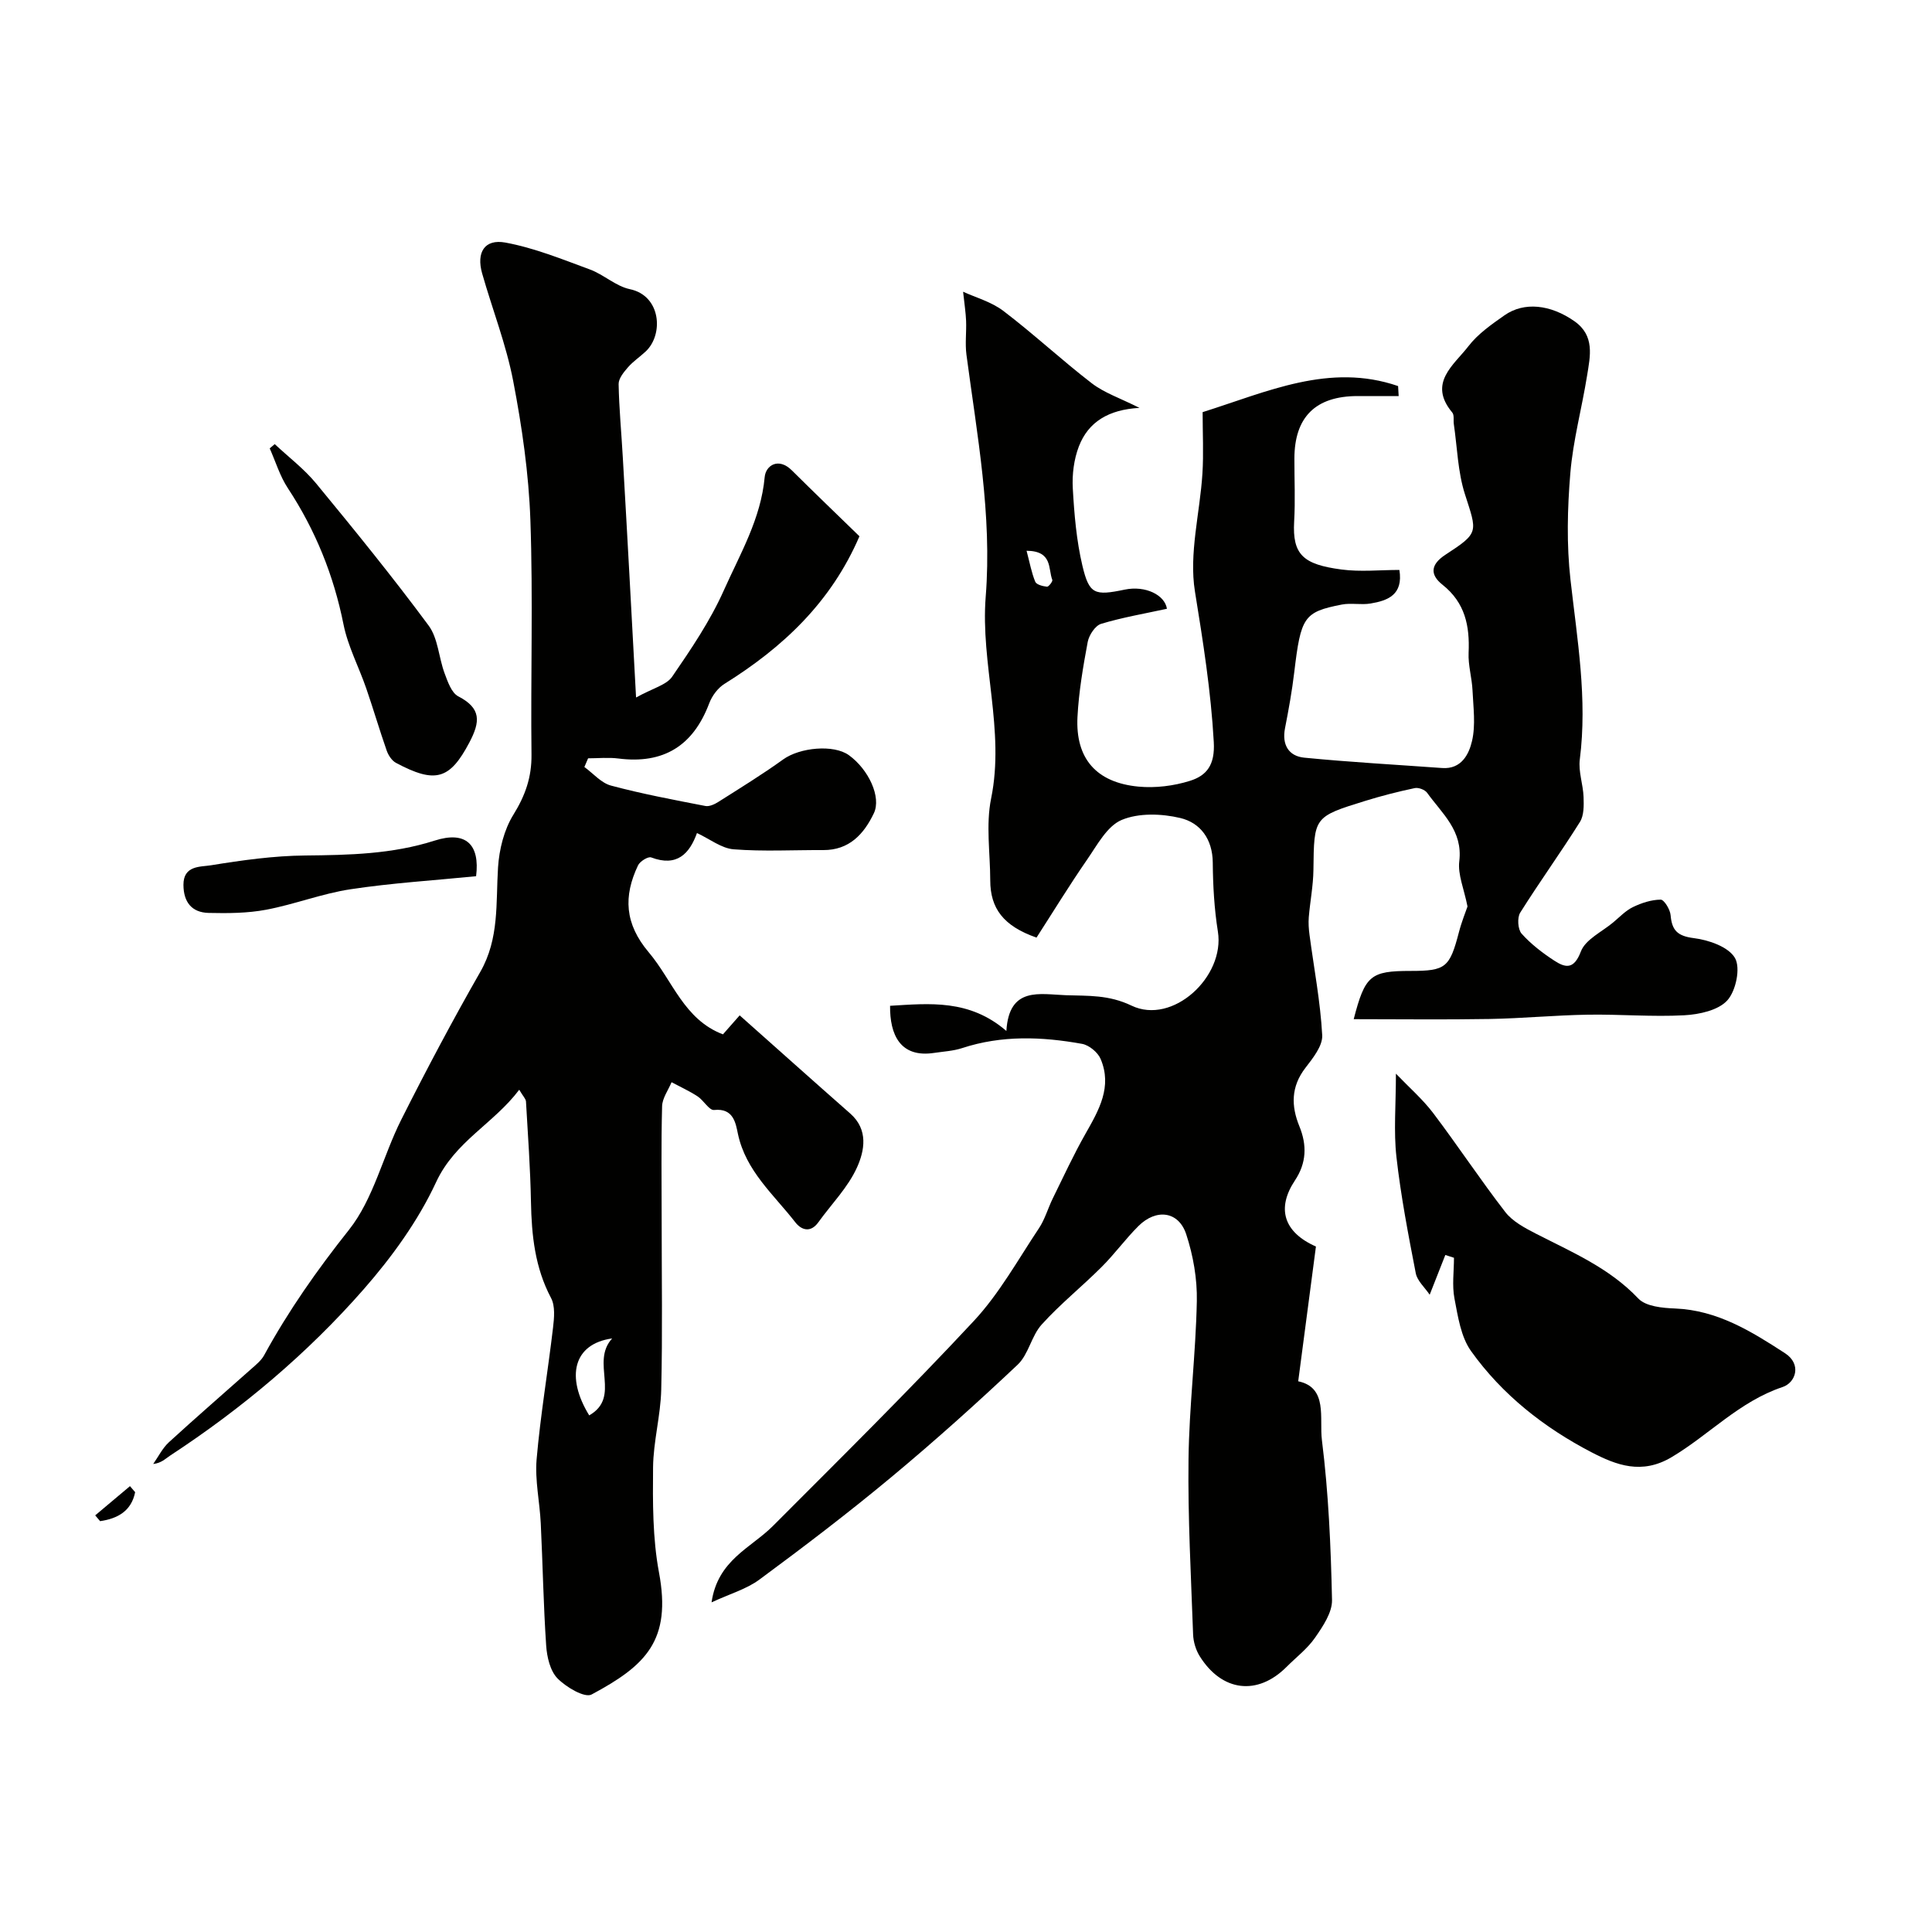 <svg enable-background="new 0 0 400 400" viewBox="0 0 400 400" xmlns="http://www.w3.org/2000/svg"><g fill="#010100"><path d="m147.32 331.75c1.27-8.77 8.13-11.24 12.68-15.79 14-14.03 28.11-27.97 41.62-42.47 5.28-5.67 9.14-12.68 13.48-19.19 1.24-1.86 1.86-4.13 2.86-6.17 2.21-4.49 4.31-9.05 6.78-13.4 2.78-4.89 5.58-9.73 3.13-15.49-.58-1.37-2.39-2.86-3.84-3.12-8.31-1.5-16.63-1.82-24.84.88-1.83.6-3.84.7-5.76.99-7.08 1.08-9.21-3.8-9.15-9.75 8.2-.49 16.43-1.39 24.08 5.21.55-9.3 6.96-7.58 12.36-7.4 4.55.15 8.83-.11 13.54 2.15 8.51 4.09 19.39-5.97 17.89-15.33-.75-4.7-1.02-9.51-1.06-14.28-.04-4.87-2.57-8.24-6.72-9.23-3.87-.92-8.61-1.08-12.14.4-3.02 1.27-5.07 5.2-7.16 8.22-3.7 5.35-7.09 10.9-10.47 16.14-6.85-2.39-9.57-6.04-9.58-11.84-.01-5.67-.93-11.52.18-16.96 2.88-14.12-2.22-27.87-1.12-41.79 1.34-16.96-1.79-33.48-3.99-50.11-.3-2.29.02-4.66-.07-6.99-.07-1.71-.34-3.41-.62-6.03 2.55 1.18 5.84 2.07 8.36 3.99 6.27 4.77 12.05 10.17 18.29 14.97 2.58 1.98 5.86 3.07 9.87 5.09-6.4.34-10.6 2.91-12.55 7.97-1.03 2.68-1.42 5.8-1.26 8.68.3 5.37.76 10.81 1.99 16.02 1.41 5.94 2.53 6.25 8.73 4.96 4.35-.91 8.35 1.13 8.77 3.96-4.58 1-9.19 1.78-13.63 3.12-1.22.37-2.5 2.33-2.77 3.74-.96 5.14-1.85 10.34-2.12 15.54-.44 8.6 3.89 13.59 12.63 14.42 3.51.33 7.3-.14 10.67-1.2 3.47-1.09 5.19-3.3 4.92-8.03-.59-10.54-2.22-20.79-3.9-31.17-1.27-7.86 1.04-16.27 1.55-24.44.26-4.14.04-8.3.04-12.69 13.37-4.21 26.26-10.29 40.47-5.4.04.69.08 1.38.12 2.07-2.84 0-5.67 0-8.51 0-8.7.01-13.07 4.34-13.08 12.96-.01 4.33.2 8.68-.05 13-.39 6.9 1.88 8.9 9.8 9.95 3.91.52 7.95.09 11.99.09.82 5.14-2.38 6.35-5.97 6.95-1.95.33-4.04-.16-5.97.22-7.87 1.54-8.46 2.56-9.83 14.02-.46 3.88-1.16 7.73-1.91 11.57-.68 3.46.77 5.8 4.01 6.11 9.49.93 19.01 1.45 28.52 2.14 4 .29 5.56-2.88 6.19-5.61.77-3.32.26-6.96.1-10.45-.12-2.61-.93-5.22-.81-7.8.25-5.56-.72-10.37-5.41-14.09-2.52-2-2.61-4.11.63-6.22 7.02-4.57 6.55-4.62 4.01-12.55-1.47-4.59-1.58-9.63-2.29-14.47-.12-.82.12-1.9-.33-2.42-5.09-6.1.33-9.8 3.35-13.72 1.96-2.55 4.79-4.52 7.47-6.4 4.08-2.86 9.54-2.23 14.47 1.22 4.27 2.99 3.28 7.22 2.63 11.26-1.08 6.75-2.91 13.43-3.47 20.21-.61 7.31-.79 14.78.03 22.05 1.4 12.39 3.53 24.67 1.93 37.22-.32 2.51.69 5.17.78 7.77.06 1.74.1 3.82-.76 5.18-3.98 6.34-8.38 12.43-12.36 18.77-.65 1.04-.49 3.46.29 4.34 1.94 2.17 4.34 4.01 6.8 5.61 2.34 1.52 4.06 1.8 5.47-1.91.95-2.5 4.36-4.07 6.7-6.03 1.33-1.11 2.57-2.44 4.09-3.17 1.77-.86 3.81-1.52 5.73-1.54.71-.01 1.96 2.03 2.06 3.21.27 3.16 1.42 4.33 4.82 4.76 3.07.38 7.16 1.8 8.5 4.1 1.2 2.06.21 6.81-1.58 8.79-1.87 2.06-5.8 2.91-8.89 3.08-6.65.36-13.34-.23-20.01-.12-6.79.11-13.57.77-20.36.89-9.33.16-18.67.04-28.09.04 2.35-9.07 3.47-9.99 11.79-9.99 7.28 0 8.08-.69 10-8.04.56-2.16 1.41-4.24 1.77-5.3-.72-3.67-2.04-6.62-1.7-9.37.77-6.34-3.59-9.89-6.66-14.17-.46-.64-1.79-1.14-2.57-.97-3.46.73-6.91 1.61-10.29 2.66-10.64 3.29-10.55 3.33-10.68 14.31-.04 3.25-.69 6.5-.96 9.75-.1 1.21-.01 2.45.15 3.66.92 6.92 2.25 13.82 2.63 20.78.12 2.21-1.95 4.77-3.5 6.79-2.97 3.87-2.95 7.85-1.23 12.06 1.6 3.92 1.49 7.6-.92 11.22-3.81 5.73-2.4 10.69 4.35 13.68-1.17 8.92-2.37 18.05-3.67 27.9 6.2 1.29 4.34 7.68 4.91 12.2 1.37 10.95 1.85 22.03 2.09 33.07.06 2.6-1.89 5.47-3.51 7.81-1.58 2.29-3.92 4.06-5.92 6.07-5.99 5.99-13.34 5.14-17.95-2.21-.81-1.29-1.32-2.98-1.38-4.5-.43-12.1-1.1-24.2-.95-36.3.13-10.9 1.5-21.79 1.72-32.69.1-4.63-.75-9.49-2.2-13.9-1.57-4.77-6.2-5.36-9.9-1.68-2.68 2.67-4.92 5.78-7.6 8.45-4.06 4.06-8.58 7.68-12.42 11.93-2.13 2.35-2.72 6.19-4.98 8.32-8.51 8.03-17.23 15.85-26.22 23.33-8.8 7.32-17.93 14.28-27.14 21.08-2.71 2.04-6.23 3.03-10.01 4.79zm65.22-217.72c.67 2.53 1.03 4.56 1.8 6.42.25.6 1.57.93 2.43 1.02.33.04 1.22-1.1 1.1-1.41-.9-2.28.12-5.99-5.33-6.03z"/><path d="m131.69 144.41c3.52-1.95 6.3-2.59 7.48-4.32 3.93-5.72 7.88-11.56 10.69-17.86 3.37-7.55 7.68-14.82 8.46-23.46.22-2.41 2.85-4.14 5.62-1.39 4.61 4.58 9.29 9.07 14 13.65-5.9 13.71-15.9 23.04-27.95 30.56-1.37.85-2.57 2.48-3.15 4.01-3.31 8.8-9.45 12.64-18.82 11.44-2.05-.26-4.17-.04-6.26-.04-.26.6-.51 1.2-.77 1.8 1.83 1.33 3.48 3.31 5.52 3.85 6.43 1.72 12.99 2.95 19.53 4.22.82.16 1.93-.36 2.71-.86 4.51-2.86 9.07-5.66 13.4-8.78 3.44-2.48 10.45-3.15 13.6-.88 4.07 2.94 6.77 8.68 5.17 12.03-2.06 4.31-5.1 7.65-10.48 7.62-6.19-.03-12.4.32-18.55-.16-2.52-.2-4.91-2.12-7.59-3.37-1.53 4.25-4.12 7.08-9.48 5.05-.64-.24-2.32.81-2.72 1.64-3.05 6.41-2.78 12.09 2.21 18 4.96 5.86 7.29 13.93 15.37 16.99.86-.98 2.12-2.41 3.46-3.93 7.71 6.85 15.27 13.62 22.89 20.32 3.81 3.35 2.96 7.71 1.4 11.17-1.87 4.14-5.29 7.58-8 11.35-1.63 2.27-3.54 1.6-4.79-.02-4.46-5.74-10.23-10.6-11.86-18.28-.47-2.25-.92-5.37-4.93-4.95-1.02.11-2.16-1.99-3.41-2.81-1.71-1.12-3.59-1.97-5.4-2.94-.69 1.66-1.92 3.31-1.96 4.98-.21 7.86-.09 15.73-.09 23.6 0 11.7.19 23.41-.09 35.1-.13 5.37-1.64 10.72-1.69 16.08-.07 7.24-.1 14.64 1.22 21.71 2.65 14.11-2.7 19.28-13.95 25.3-1.43.76-5.29-1.53-7.06-3.34-1.52-1.56-2.18-4.43-2.34-6.78-.57-8.42-.71-16.86-1.12-25.29-.21-4.44-1.23-8.92-.86-13.29.79-9.11 2.33-18.16 3.4-27.25.24-2.03.47-4.48-.41-6.14-3.34-6.3-4.03-12.99-4.16-19.92-.13-6.92-.63-13.84-1.03-20.75-.03-.57-.61-1.1-1.4-2.45-5.34 7.07-13.28 10.67-17.21 19.13-3.72 8.02-9.16 15.52-15.02 22.21-11.66 13.3-25.18 24.66-40.01 34.38-1.01.66-1.85 1.58-3.54 1.76 1.07-1.52 1.92-3.28 3.26-4.51 5.59-5.12 11.33-10.08 16.99-15.12.99-.88 2.11-1.77 2.72-2.89 5.03-9.21 10.97-17.66 17.54-25.93 5.11-6.43 7.05-15.3 10.86-22.86 5.2-10.33 10.62-20.56 16.36-30.59 3.94-6.89 3.2-14.23 3.66-21.59.24-3.73 1.24-7.8 3.18-10.93 2.46-3.97 3.8-7.75 3.75-12.43-.19-16.2.34-32.41-.23-48.59-.34-9.61-1.73-19.27-3.55-28.73-1.45-7.58-4.32-14.87-6.44-22.33-1.23-4.34.5-7.17 4.81-6.38 5.98 1.1 11.75 3.45 17.5 5.57 2.88 1.06 5.37 3.47 8.28 4.08 6.46 1.35 7.01 9.37 3.29 12.88-1.2 1.13-2.61 2.06-3.68 3.29-.87 1-1.96 2.32-1.94 3.48.09 5.09.59 10.17.87 15.26.93 15.95 1.78 31.9 2.74 49.63zm-4.95 132.7c-8.06 1.11-9.64 7.97-4.75 15.93 6.72-3.85.19-10.97 4.75-15.93z"/><path d="m299.24 259.83c-.99 2.51-1.98 5.02-3.24 8.23-1.01-1.51-2.57-2.86-2.88-4.45-1.55-7.98-3.09-15.98-4-24.05-.6-5.31-.11-10.75-.11-17.27 2.72 2.84 5.51 5.26 7.7 8.14 5.11 6.75 9.78 13.84 14.96 20.53 1.5 1.93 3.99 3.25 6.25 4.42 7.5 3.85 15.26 7.11 21.28 13.47 1.56 1.64 5 1.96 7.61 2.06 8.76.35 15.81 4.75 22.76 9.26 3.49 2.27 2.24 6.09-.53 7.01-8.93 2.98-15.19 9.9-22.97 14.52-6.17 3.66-11.41 1.65-16.56-1.02-9.82-5.1-18.49-11.91-24.95-20.96-2.11-2.96-2.71-7.14-3.43-10.88-.52-2.72-.1-5.61-.1-8.43-.62-.2-1.2-.39-1.79-.58z"/><path d="m56.88 91.95c2.88 2.7 6.08 5.12 8.57 8.14 7.95 9.65 15.85 19.37 23.29 29.42 1.96 2.65 2.09 6.6 3.3 9.87.65 1.74 1.43 4.06 2.84 4.79 4.78 2.48 4.58 5.23 2.29 9.57-4.04 7.65-7.02 8.56-15.19 4.2-.86-.46-1.58-1.57-1.92-2.54-1.49-4.26-2.76-8.6-4.23-12.87-1.53-4.44-3.8-8.71-4.71-13.25-2.04-10.2-5.82-19.54-11.53-28.22-1.64-2.49-2.52-5.47-3.75-8.23.35-.29.7-.59 1.04-.88z"/><path d="m98.57 181.41c-8.7.87-17.41 1.4-25.99 2.7-5.9.89-11.59 3.13-17.48 4.24-3.87.73-7.93.75-11.9.66-3.49-.08-5.2-2.23-5.22-5.8-.02-4.07 3.52-3.71 5.68-4.06 6.45-1.05 13.01-1.97 19.53-2.03 9.08-.09 18-.27 26.79-3.08 6.49-2.08 9.41.81 8.59 7.37z"/><path d="m19.71 313.74c2.4-2.02 4.8-4.03 7.2-6.05.36.42.71.83 1.07 1.25-.78 3.87-3.56 5.46-7.25 6-.34-.4-.68-.8-1.02-1.2z"/></g></svg>